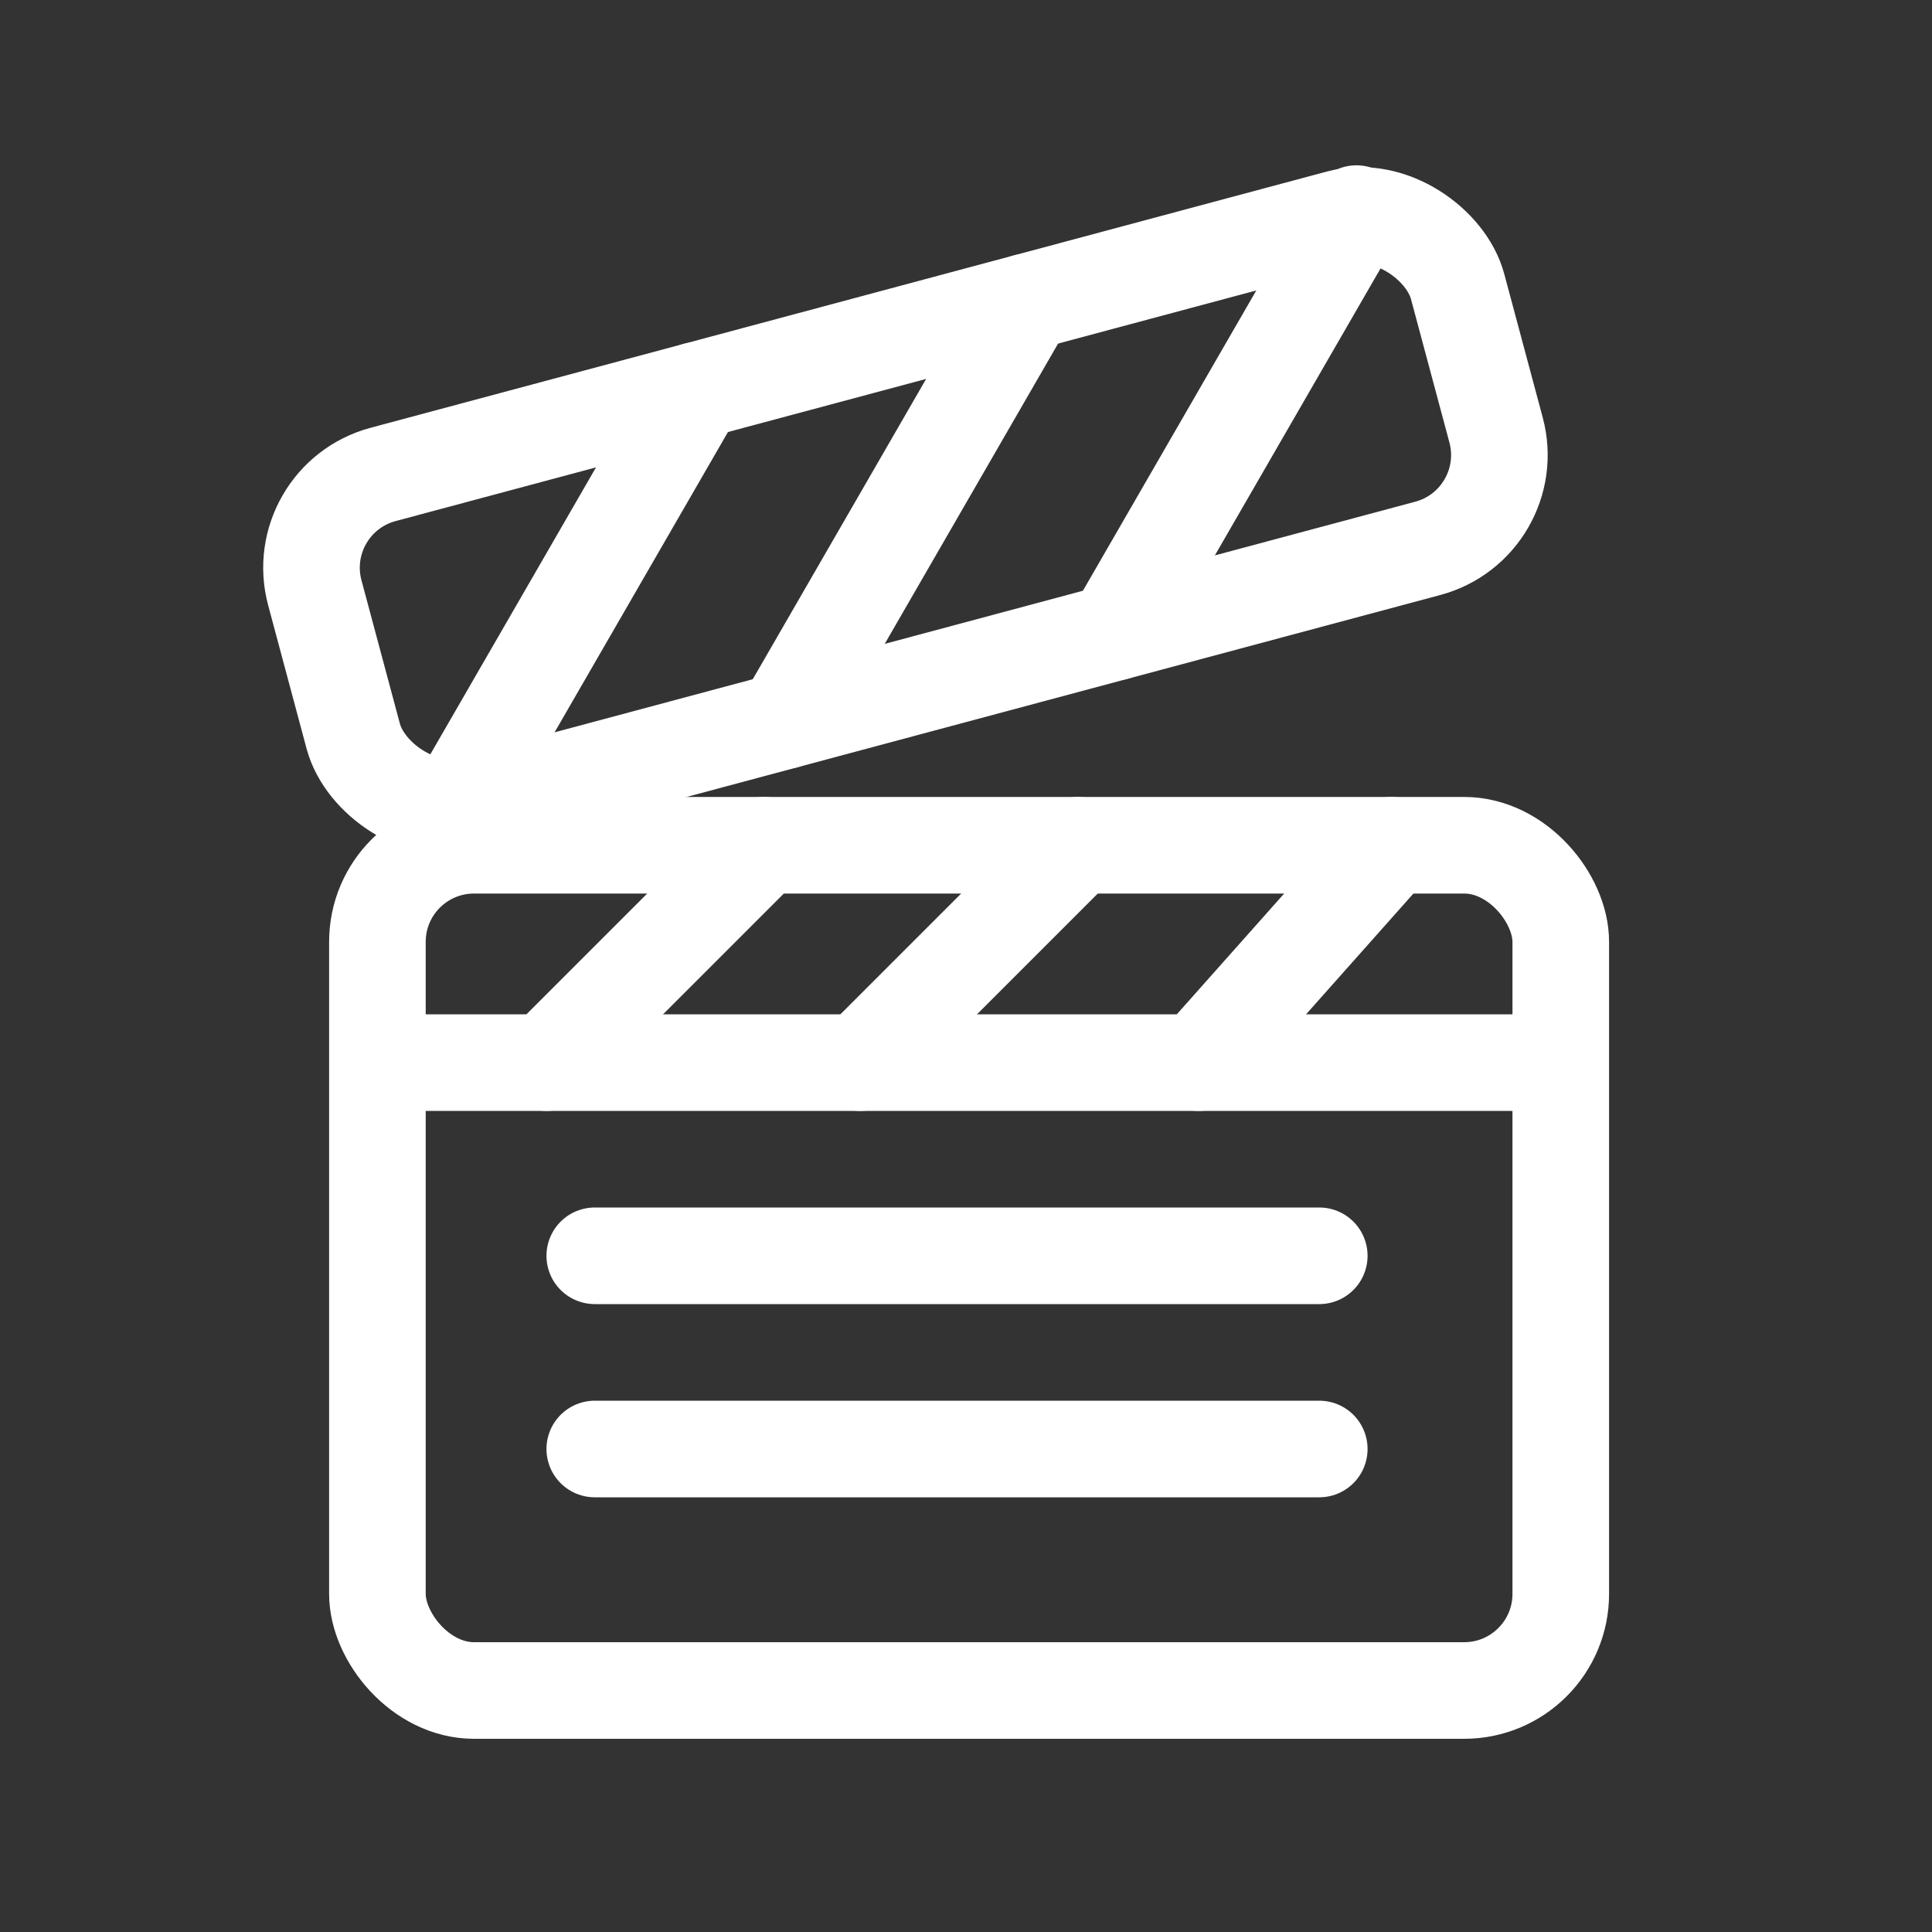 <?xml version="1.0" encoding="UTF-8"?> <svg xmlns="http://www.w3.org/2000/svg" width="80" height="80" viewBox="0 0 80 80" fill="none"><rect x="0" y="0" width="80" height="80" fill="#333333" stroke="none"/><rect x="15.628" y="35" width="49" height="35" rx="4" stroke="white" stroke-width="4" stroke-linejoin="round"></rect><rect x="12" y="20.68" width="48.991" height="14.153" rx="4" transform="rotate(-15 12 20.68)" stroke="white" stroke-width="4" stroke-linejoin="round"></rect><path d="M18.818 33.505L28.826 16.171" stroke="white" stroke-width="4" stroke-linecap="round" stroke-linejoin="round"></path><path d="M22.628 44L31.628 35" stroke="white" stroke-width="4" stroke-linecap="round" stroke-linejoin="round"></path><path d="M35.628 44L44.628 35" stroke="white" stroke-width="4" stroke-linecap="round" stroke-linejoin="round"></path><path d="M49.628 44L57.628 35" stroke="white" stroke-width="4" stroke-linecap="round" stroke-linejoin="round"></path><path d="M32.489 29.842L42.496 12.508" stroke="white" stroke-width="4" stroke-linecap="round" stroke-linejoin="round"></path><path d="M46.159 26.179L56.167 8.845" stroke="white" stroke-width="4" stroke-linecap="round" stroke-linejoin="round"></path><path d="M17.628 44H63.628" stroke="white" stroke-width="4" stroke-linecap="round" stroke-linejoin="round"></path><path d="M24.628 52H54.628" stroke="white" stroke-width="4" stroke-linecap="round" stroke-linejoin="round"></path><path d="M24.628 60H54.628" stroke="white" stroke-width="4" stroke-linecap="round" stroke-linejoin="round"></path></svg> 